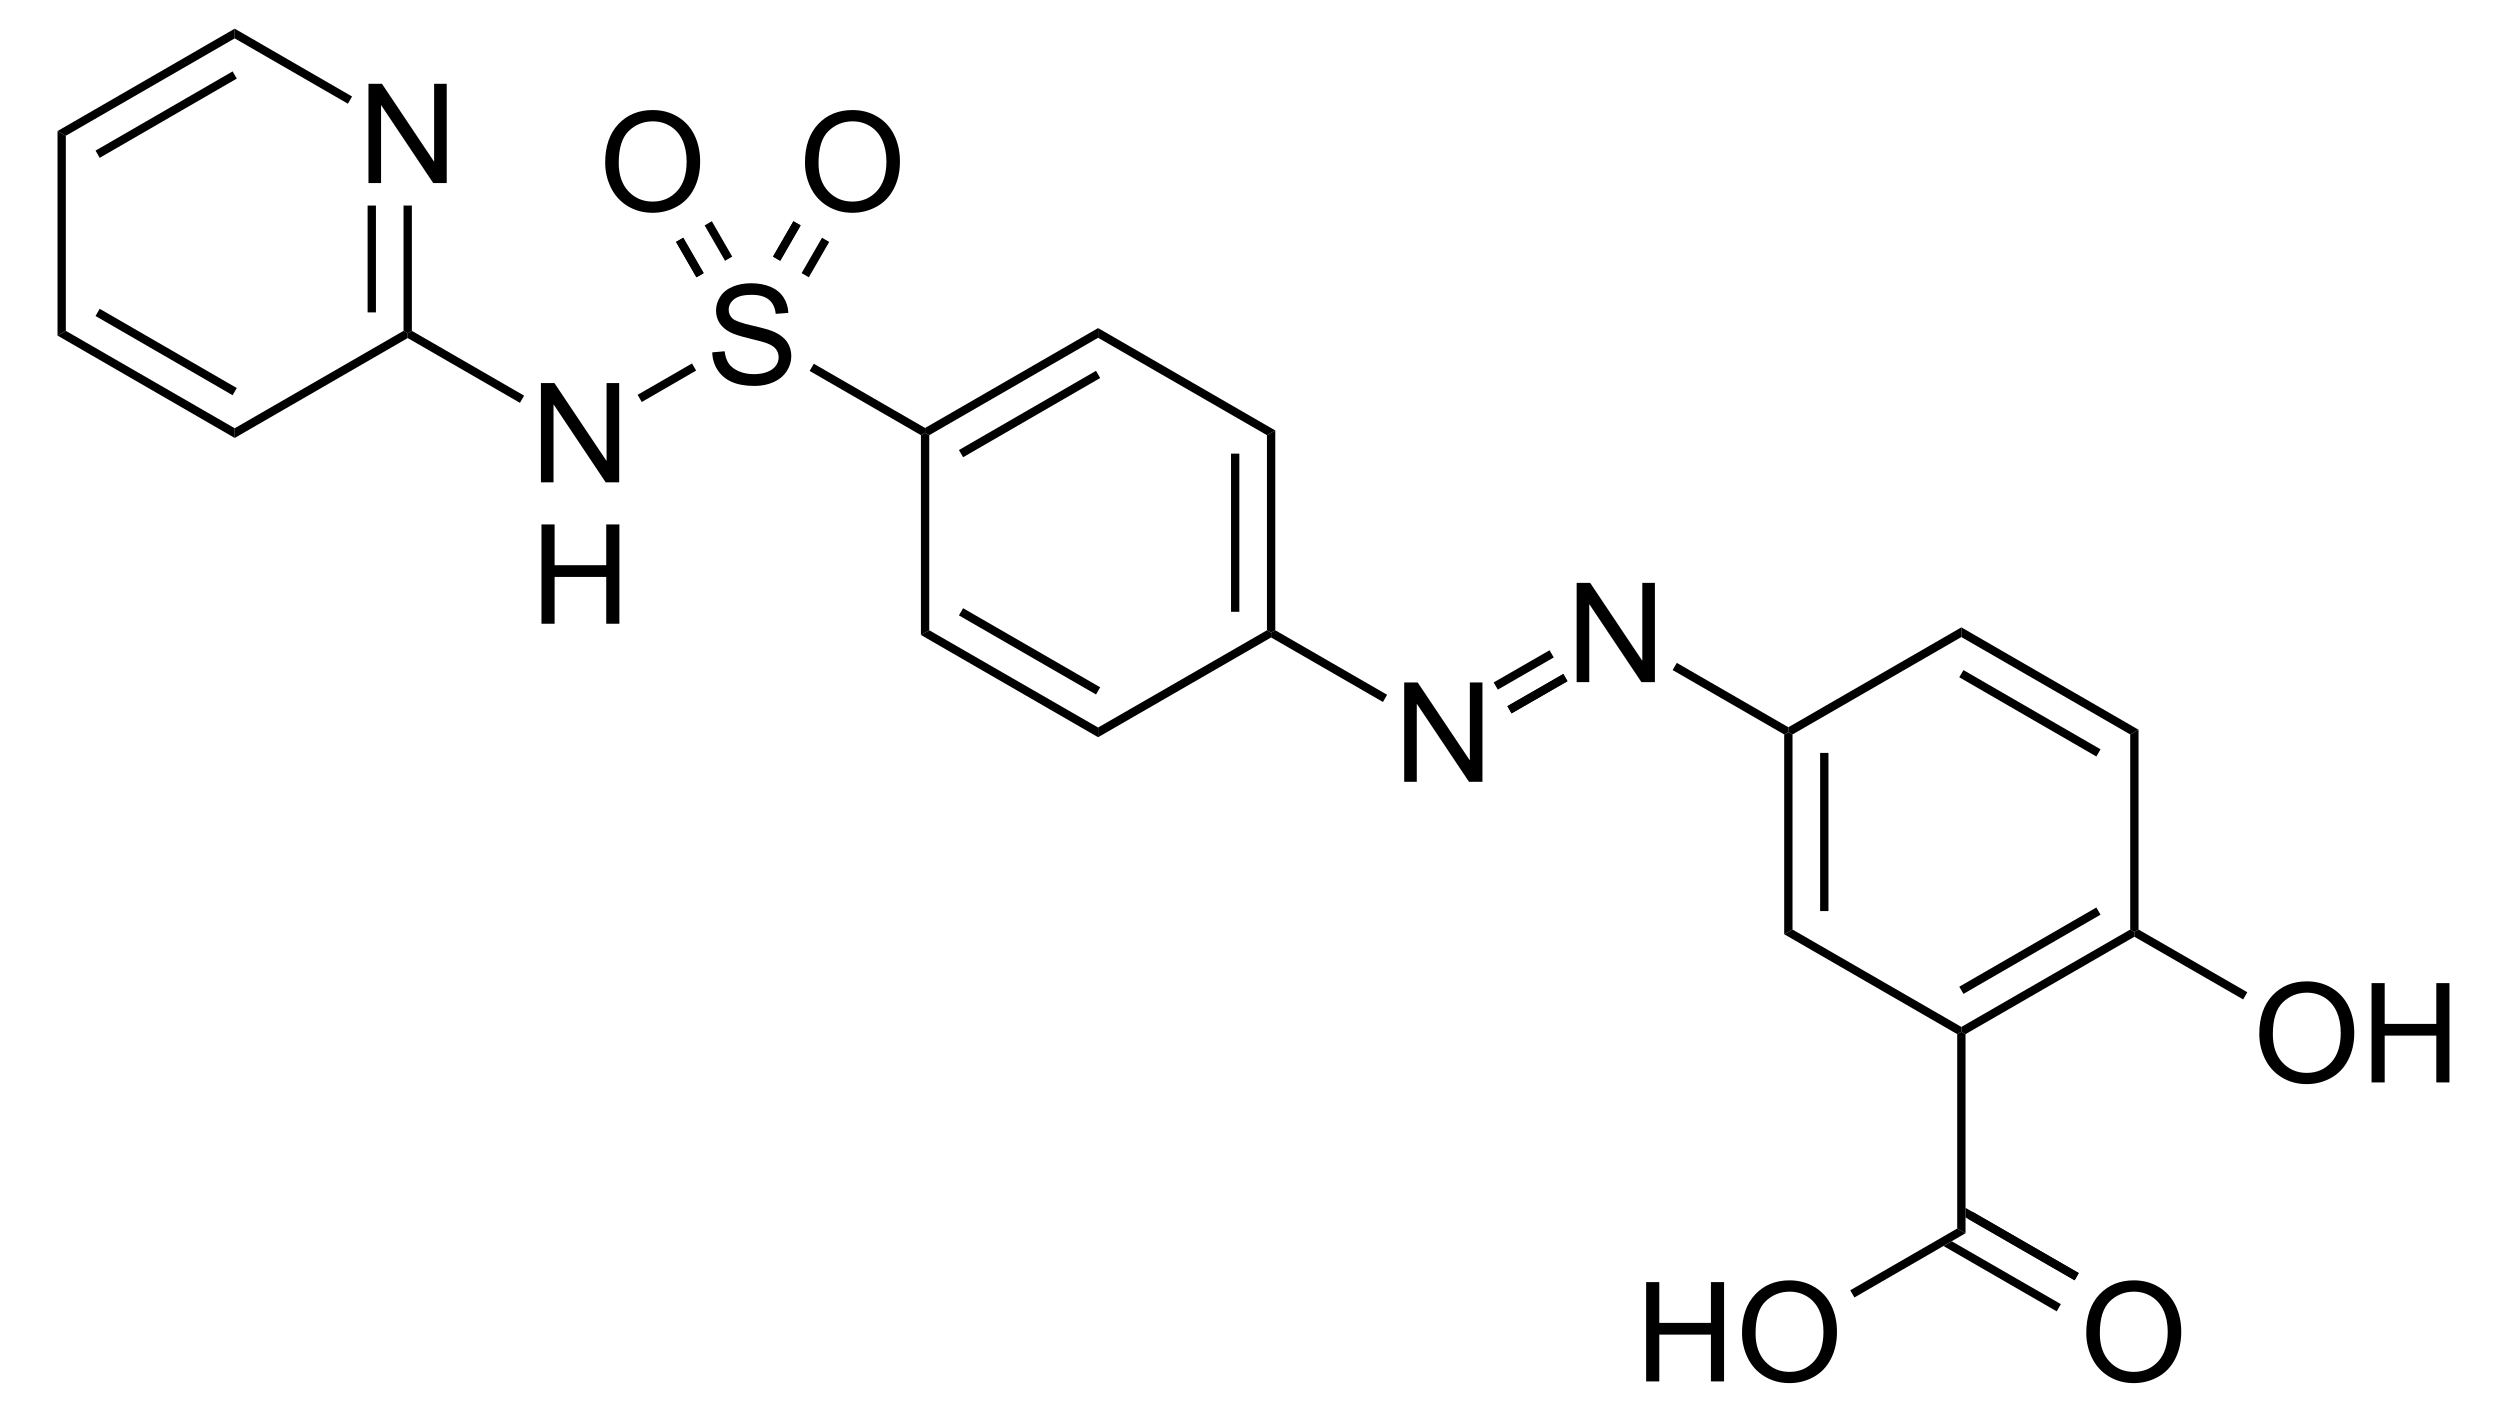 <?xml version="1.0" encoding="UTF-8" standalone="no"?>
<!-- Created with Inkscape (http://www.inkscape.org/) -->

<svg
   xmlns:dc="http://purl.org/dc/elements/1.1/"
   xmlns:cc="http://creativecommons.org/ns#"
   xmlns:rdf="http://www.w3.org/1999/02/22-rdf-syntax-ns#"
   xmlns:svg="http://www.w3.org/2000/svg"
   xmlns="http://www.w3.org/2000/svg"
   version="1.1"
   width="100%"
   height="100%"
   viewBox="69.03 61.35 173.16 97.62"
   id="svg2">
  <defs
     id="defs228" />
  <g
     id="g3483">
    <g
       transform="matrix(0.961,0,0,0.961,6.676,4.378)"
       id="Solid">
      <path
         d="m 193.48,112.22 0,0 0.3,-0.17 0.3,0.17 0,14.06 -0.3,0.17 -0.3,0.17 z"
         id="path12"
         style="fill:#000000;fill-rule:evenodd;stroke:#000000;stroke-width:0;stroke-linejoin:miter" />
      <path
         d="m 196.37,113.55 0,11.4"
         id="line14"
         style="stroke:#000000;stroke-width:0.6" />
    </g>
    <g
       transform="matrix(0.961,0,0,0.961,6.676,4.378)"
       id="g16">
      <path
         d="m 193.48,126.62 0,0 0.3,-0.17 0.3,-0.17 12.17,7.02 0,0.35 -0.3,0.17 z"
         id="path18"
         style="fill:#000000;fill-rule:evenodd;stroke:#000000;stroke-width:0;stroke-linejoin:miter" />
    </g>
    <g
       transform="matrix(0.961,0,0,0.961,6.676,4.378)"
       id="g20">
      <path
         d="m 206.55,133.82 0,0 -0.3,-0.17 0,-0.35 12.17,-7.02 0.3,0.17 0,0.35 z"
         id="path22"
         style="fill:#000000;fill-rule:evenodd;stroke:#000000;stroke-width:0;stroke-linejoin:miter" />
      <path
         d="m 206.25,130.66 9.88,-5.71"
         id="line24"
         style="stroke:#000000;stroke-width:0.6" />
    </g>
    <g
       transform="matrix(0.961,0,0,0.961,6.676,4.378)"
       id="g26">
      <path
         d="m 219.02,126.28 0,0 -0.3,0.17 -0.3,-0.17 0,-14.06 0.3,-0.17 0.3,-0.17 z"
         id="path28"
         style="fill:#000000;fill-rule:evenodd;stroke:#000000;stroke-width:0;stroke-linejoin:miter" />
    </g>
    <g
       transform="matrix(0.961,0,0,0.961,6.676,4.378)"
       id="g30">
      <path
         d="m 219.02,111.88 0,0 -0.3,0.17 -0.3,0.17 -12.17,-7.02 0,-0.35 0,-0.35 z"
         id="path32"
         style="fill:#000000;fill-rule:evenodd;stroke:#000000;stroke-width:0;stroke-linejoin:miter" />
      <path
         d="m 216.13,113.55 -9.88,-5.71"
         id="line34"
         style="stroke:#000000;stroke-width:0.6" />
    </g>
    <g
       transform="matrix(0.961,0,0,0.961,6.676,4.378)"
       id="g36">
      <path
         d="m 206.25,104.5 0,0 0,0.35 0,0.35 -12.17,7.02 -0.3,-0.17 0,-0.35 z"
         id="path38"
         style="fill:#000000;fill-rule:evenodd;stroke:#000000;stroke-width:0;stroke-linejoin:miter" />
    </g>
    <g
       transform="matrix(0.961,0,0,0.961,6.676,4.378)"
       id="g40">
      <g
         id="text42"
         style="text-anchor:start">
        <path
           d="m 178.522,108.45 0,-7.158 0.972,0 3.76,5.62 0,-5.62 0.908,0 0,7.158 -0.972,0 -3.76,-5.625 0,5.625 z"
           id="path3212"
           style="font-size:10px;fill:#000000;font-family:Arial" />
      </g>
    </g>
    <g
       transform="matrix(0.961,0,0,0.961,6.676,4.378)"
       id="g46">
      <path
         d="m 193.78,111.7 0,0 0,0.35 -0.3,0.17 -8.04,-4.64 0.15,-0.26 0.15,-0.26 z"
         id="path48"
         style="fill:#000000;fill-rule:evenodd;stroke:#000000;stroke-width:0;stroke-linejoin:miter" />
    </g>
    <g
       transform="matrix(0.961,0,0,0.961,6.676,4.378)"
       id="g50">
      <g
         id="text52"
         style="text-anchor:start">
        <path
           d="m 166.092,115.63 0,-7.158 0.972,0 3.76,5.62 0,-5.62 0.908,0 0,7.158 -0.972,0 -3.76,-5.625 0,5.625 z"
           id="path3215"
           style="font-size:10px;fill:#000000;font-family:Arial" />
      </g>
    </g>
    <g
       transform="matrix(0.961,0,0,0.961,6.676,4.378)"
       id="g56">
      <path
         d="m 177.71,108.12 -4.03,2.32"
         id="line58"
         style="stroke:#000000;stroke-width:0.6" />
      <path
         d="m 176.87,106.67 0,0 -0.3,-0.52 -4.03,2.32 0.3,0.52 z"
         id="path60"
         style="fill:#000000;fill-rule:evenodd;stroke:#000000;stroke-width:0;stroke-linejoin:miter" />
      <path
         d="m 177.86,108.38 0,0 -0.3,-0.52 -4.03,2.32 0.3,0.52 z"
         id="path62"
         style="fill:#000000;fill-rule:evenodd;stroke:#000000;stroke-width:0;stroke-linejoin:miter" />
    </g>
    <g
       transform="matrix(0.961,0,0,0.961,6.676,4.378)"
       id="g64">
      <path
         d="m 164.86,109.36 0,0 -0.15,0.26 -0.15,0.26 -8.06,-4.65 0,-0.35 0.3,-0.17 z"
         id="path66"
         style="fill:#000000;fill-rule:evenodd;stroke:#000000;stroke-width:0;stroke-linejoin:miter" />
    </g>
    <g
       transform="matrix(0.961,0,0,0.961,6.676,4.378)"
       id="g68">
      <g
         id="text70"
         style="text-anchor:start">
        <path
           d="m 227.723,133.814 c 0,-1.188 0.319,-2.118 0.957,-2.791 0.638,-0.672 1.462,-1.008 2.471,-1.008 0.661,0 1.256,0.158 1.787,0.474 0.531,0.316 0.935,0.756 1.213,1.321 0.278,0.565 0.417,1.205 0.417,1.921 -1e-5,0.726 -0.146,1.375 -0.439,1.948 -0.293,0.573 -0.708,1.007 -1.245,1.301 -0.537,0.295 -1.117,0.442 -1.738,0.442 -0.674,0 -1.276,-0.163 -1.807,-0.488 -0.531,-0.326 -0.933,-0.77 -1.206,-1.333 -0.273,-0.563 -0.41,-1.159 -0.41,-1.787 z m 0.977,0.015 c -1e-5,0.863 0.232,1.542 0.696,2.039 0.464,0.496 1.046,0.745 1.746,0.745 0.713,0 1.3,-0.251 1.76,-0.752 0.461,-0.501 0.691,-1.213 0.691,-2.134 0,-0.583 -0.099,-1.091 -0.295,-1.526 -0.197,-0.435 -0.485,-0.771 -0.864,-1.011 -0.379,-0.239 -0.805,-0.359 -1.277,-0.359 -0.671,0 -1.248,0.23 -1.731,0.691 -0.483,0.461 -0.725,1.23 -0.725,2.307 z"
           id="path3219"
           style="font-size:10px;fill:#000000;font-family:Arial" />
        <path
           d="m 235.814,137.3 0,-7.158 0.947,0 0,2.939 3.721,0 0,-2.939 0.947,0 0,7.158 -0.947,0 0,-3.374 -3.721,0 0,3.374 z"
           id="path3221"
           style="font-size:10px;fill:#000000;font-family:Arial" />
      </g>
    </g>
    <g
       transform="matrix(0.961,0,0,0.961,6.676,4.378)"
       id="g74">
      <path
         d="m 218.72,126.8 0,0 0,-0.35 0.3,-0.17 7.84,4.52 -0.15,0.26 -0.15,0.26 z"
         id="path76"
         style="fill:#000000;fill-rule:evenodd;stroke:#000000;stroke-width:0;stroke-linejoin:miter" />
    </g>
    <g
       transform="matrix(0.961,0,0,0.961,6.676,4.378)"
       id="g78">
      <path
         d="m 205.95,133.82 0,0 0.3,-0.17 0.3,0.17 0,14.35 -0.3,-0.17 -0.3,-0.17 z"
         id="path80"
         style="fill:#000000;fill-rule:evenodd;stroke:#000000;stroke-width:0;stroke-linejoin:miter" />
    </g>
    <g
       transform="matrix(0.961,0,0,0.961,6.676,4.378)"
       id="g82">
      <g
         id="text84"
         style="text-anchor:start">
        <path
           d="m 215.253,155.364 c 0,-1.188 0.319,-2.118 0.957,-2.791 0.638,-0.672 1.462,-1.008 2.471,-1.008 0.661,1e-5 1.256,0.158 1.787,0.474 0.531,0.316 0.935,0.756 1.213,1.321 0.278,0.565 0.417,1.205 0.417,1.921 -1e-5,0.726 -0.146,1.375 -0.439,1.948 -0.293,0.573 -0.708,1.007 -1.245,1.301 -0.537,0.295 -1.117,0.442 -1.738,0.442 -0.674,0 -1.276,-0.163 -1.807,-0.488 -0.531,-0.326 -0.933,-0.77 -1.206,-1.333 -0.273,-0.563 -0.41,-1.159 -0.41,-1.787 z m 0.977,0.015 c -1e-5,0.863 0.232,1.542 0.696,2.039 0.464,0.496 1.046,0.745 1.746,0.745 0.713,0 1.3,-0.251 1.76,-0.752 0.461,-0.501 0.691,-1.213 0.691,-2.134 0,-0.583 -0.099,-1.091 -0.295,-1.526 -0.197,-0.435 -0.485,-0.771 -0.864,-1.011 -0.379,-0.239 -0.805,-0.359 -1.277,-0.359 -0.671,1e-5 -1.248,0.23 -1.731,0.691 -0.483,0.461 -0.725,1.23 -0.725,2.307 z"
           id="path3224"
           style="font-size:10px;fill:#000000;font-family:Arial" />
      </g>
    </g>
    <g
       transform="matrix(0.961,0,0,0.961,6.676,4.378)"
       id="g88">
      <path
         d="M 206.9,146.88 214.56,151.3"
         id="line90"
         style="stroke:#000000;stroke-width:0.6" />
      <path
         d="m 205.56,148.75 0,0 -0.6,0.34 8.16,4.71 0.3,-0.52 z"
         id="path92"
         style="fill:#000000;fill-rule:evenodd;stroke:#000000;stroke-width:0;stroke-linejoin:miter" />
      <path
         d="m 206.55,146.34 0,0 0,0.69 7.86,4.53 0.3,-0.52 z"
         id="path94"
         style="fill:#000000;fill-rule:evenodd;stroke:#000000;stroke-width:0;stroke-linejoin:miter" />
    </g>
    <g
       transform="matrix(0.961,0,0,0.961,6.676,4.378)"
       id="g96">
      <g
         id="text98"
         style="text-anchor:end">
        <path
           d="m 183.531,158.85 0,-7.158 0.947,0 0,2.939 3.721,0 0,-2.939 0.947,0 0,7.158 -0.947,0 0,-3.374 -3.721,0 0,3.374 z"
           id="path3228"
           style="font-size:10px;fill:#000000;font-family:Arial" />
        <path
           d="m 190.44,155.364 c 0,-1.188 0.319,-2.118 0.957,-2.791 0.638,-0.672 1.462,-1.008 2.471,-1.008 0.661,1e-5 1.257,0.158 1.787,0.474 0.531,0.316 0.935,0.756 1.213,1.321 0.278,0.565 0.417,1.205 0.417,1.921 -1e-5,0.726 -0.146,1.375 -0.439,1.948 -0.293,0.573 -0.708,1.007 -1.245,1.301 -0.537,0.295 -1.117,0.442 -1.738,0.442 -0.674,0 -1.276,-0.163 -1.807,-0.488 -0.531,-0.326 -0.933,-0.77 -1.206,-1.333 -0.273,-0.563 -0.41,-1.159 -0.41,-1.787 z m 0.977,0.015 c 0,0.863 0.232,1.542 0.696,2.039 0.464,0.496 1.046,0.745 1.746,0.745 0.713,0 1.3,-0.251 1.76,-0.752 0.461,-0.501 0.691,-1.213 0.691,-2.134 -1e-5,-0.583 -0.099,-1.091 -0.295,-1.526 -0.197,-0.435 -0.485,-0.771 -0.864,-1.011 -0.379,-0.239 -0.805,-0.359 -1.277,-0.359 -0.671,1e-5 -1.248,0.23 -1.731,0.691 -0.483,0.461 -0.725,1.23 -0.725,2.307 z"
           id="path3230"
           style="font-size:10px;fill:#000000;font-family:Arial" />
      </g>
    </g>
    <g
       transform="matrix(0.961,0,0,0.961,6.676,4.378)"
       id="g102">
      <path
         d="m 205.95,147.83 0,0 0.3,0.17 0.3,0.17 -8.01,4.63 -0.15,-0.26 -0.15,-0.26 z"
         id="path104"
         style="fill:#000000;fill-rule:evenodd;stroke:#000000;stroke-width:0;stroke-linejoin:miter" />
    </g>
    <g
       transform="matrix(0.961,0,0,0.961,6.676,4.378)"
       id="g106">
      <path
         d="m 156.8,104.71 0,0 -0.3,0.17 -0.3,-0.17 0,-14.06 0.3,-0.17 0.3,-0.17 z"
         id="path108"
         style="fill:#000000;fill-rule:evenodd;stroke:#000000;stroke-width:0;stroke-linejoin:miter" />
      <path
         d="m 153.91,103.38 0,-11.4"
         id="line110"
         style="stroke:#000000;stroke-width:0.6" />
    </g>
    <g
       transform="matrix(0.961,0,0,0.961,6.676,4.378)"
       id="g112">
      <path
         d="m 156.8,90.31 0,0 -0.3,0.17 -0.3,0.17 -12.17,-7.02 0,-0.35 0,-0.35 z"
         id="path114"
         style="fill:#000000;fill-rule:evenodd;stroke:#000000;stroke-width:0;stroke-linejoin:miter" />
    </g>
    <g
       transform="matrix(0.961,0,0,0.961,6.676,4.378)"
       id="g116">
      <path
         d="m 144.03,82.93 0,0 0,0.35 0,0.35 -12.17,7.02 -0.3,-0.17 0,-0.35 z"
         id="path118"
         style="fill:#000000;fill-rule:evenodd;stroke:#000000;stroke-width:0;stroke-linejoin:miter" />
      <path
         d="m 144.03,86.27 -9.88,5.71"
         id="line120"
         style="stroke:#000000;stroke-width:0.6" />
    </g>
    <g
       transform="matrix(0.961,0,0,0.961,6.676,4.378)"
       id="g122">
      <path
         d="m 131.26,90.65 0,0 0.3,-0.17 0.3,0.17 0,14.06 -0.3,0.17 -0.3,0.17 z"
         id="path124"
         style="fill:#000000;fill-rule:evenodd;stroke:#000000;stroke-width:0;stroke-linejoin:miter" />
    </g>
    <g
       transform="matrix(0.961,0,0,0.961,6.676,4.378)"
       id="g126">
      <path
         d="m 131.26,105.05 0,0 0.3,-0.17 0.3,-0.17 12.17,7.01 0,0.35 0,0.35 z"
         id="path128"
         style="fill:#000000;fill-rule:evenodd;stroke:#000000;stroke-width:0;stroke-linejoin:miter" />
      <path
         d="m 134.15,103.38 9.88,5.7"
         id="line130"
         style="stroke:#000000;stroke-width:0.6" />
    </g>
    <g
       transform="matrix(0.961,0,0,0.961,6.676,4.378)"
       id="g132">
      <path
         d="m 144.03,112.42 0,0 0,-0.35 0,-0.35 12.17,-7.01 0.3,0.17 0,0.35 z"
         id="path134"
         style="fill:#000000;fill-rule:evenodd;stroke:#000000;stroke-width:0;stroke-linejoin:miter" />
    </g>
    <g
       transform="matrix(0.961,0,0,0.961,6.676,4.378)"
       id="g136">
      <g
         id="text138"
         style="text-anchor:start">
        <path
           d="m 116.219,84.68 0.894,-0.078 c 0.042,0.358 0.141,0.652 0.295,0.881 0.155,0.229 0.395,0.415 0.72,0.557 0.326,0.142 0.692,0.212 1.099,0.212 0.361,10e-7 0.68,-0.054 0.957,-0.161 0.277,-0.107 0.483,-0.255 0.618,-0.442 0.135,-0.187 0.203,-0.391 0.203,-0.613 0,-0.225 -0.065,-0.421 -0.195,-0.588 -0.13,-0.168 -0.345,-0.308 -0.645,-0.422 -0.192,-0.075 -0.617,-0.191 -1.274,-0.349 -0.658,-0.158 -1.118,-0.307 -1.382,-0.447 -0.342,-0.179 -0.597,-0.401 -0.764,-0.667 -0.168,-0.265 -0.251,-0.562 -0.251,-0.891 0,-0.361 0.103,-0.699 0.308,-1.013 0.205,-0.314 0.505,-0.553 0.898,-0.715 0.394,-0.163 0.832,-0.244 1.313,-0.244 0.531,7e-6 0.999,0.085 1.404,0.256 0.405,0.171 0.717,0.422 0.935,0.754 0.218,0.332 0.335,0.708 0.352,1.128 l -0.908,0.068 c -0.049,-0.452 -0.214,-0.794 -0.496,-1.025 -0.282,-0.231 -0.697,-0.347 -1.248,-0.347 -0.573,6e-6 -0.99,0.105 -1.252,0.315 -0.262,0.21 -0.393,0.463 -0.393,0.759 0,0.257 0.093,0.469 0.278,0.635 0.182,0.166 0.658,0.336 1.428,0.51 0.77,0.174 1.298,0.326 1.584,0.457 0.417,0.192 0.724,0.435 0.923,0.73 0.199,0.295 0.298,0.634 0.298,1.018 -1e-5,0.381 -0.109,0.74 -0.327,1.077 -0.218,0.337 -0.531,0.599 -0.94,0.786 -0.409,0.187 -0.868,0.281 -1.379,0.281 -0.648,0 -1.191,-0.094 -1.628,-0.283 -0.438,-0.189 -0.781,-0.473 -1.03,-0.852 -0.249,-0.379 -0.38,-0.808 -0.393,-1.287 z"
           id="path3236"
           style="font-size:10px;fill:#000000;font-family:Arial" />
      </g>
    </g>
    <g
       transform="matrix(0.961,0,0,0.961,6.676,4.378)"
       id="g142">
      <path
         d="m 131.56,90.13 0,0 0,0.35 -0.3,0.17 -8.02,-4.63 0.15,-0.26 0.15,-0.26 z"
         id="path144"
         style="fill:#000000;fill-rule:evenodd;stroke:#000000;stroke-width:0;stroke-linejoin:miter" />
    </g>
    <g
       transform="matrix(0.961,0,0,0.961,6.676,4.378)"
       id="g146">
      <g
         id="text148"
         style="text-anchor:start">
        <path
           d="m 103.872,94.05 0,-7.158 0.972,0 3.76,5.62 0,-5.62 0.908,0 0,7.158 -0.972,0 -3.76,-5.625 0,5.625 z"
           id="path3239"
           style="font-size:10px;fill:#000000;font-family:Arial" />
        <path
           d="m 103.911,104.24 0,-7.158 0.947,0 0,2.939 3.721,0 0,-2.939 0.947,0 0,7.158 -0.947,0 0,-3.374 -3.721,0 0,3.374 z"
           id="path3241"
           style="font-size:10px;fill:#000000;font-family:Arial" />
      </g>
    </g>
    <g
       transform="matrix(0.961,0,0,0.961,6.676,4.378)"
       id="g154">
      <path
         d="m 114.76,85.48 0,0 0.15,0.26 0.15,0.25 -3.92,2.27 -0.15,-0.26 -0.15,-0.26 z"
         id="path156"
         style="fill:#000000;fill-rule:evenodd;stroke:#000000;stroke-width:0;stroke-linejoin:miter" />
    </g>
    <g
       transform="matrix(0.961,0,0,0.961,6.676,4.378)"
       id="g158">
      <g
         id="text160"
         style="text-anchor:start">
        <path
           d="m 108.503,71.014 c -1e-5,-1.188 0.319,-2.118 0.957,-2.791 0.638,-0.672 1.462,-1.008 2.471,-1.008 0.661,7e-6 1.256,0.158 1.787,0.474 0.531,0.316 0.935,0.756 1.213,1.321 0.278,0.565 0.417,1.205 0.417,1.921 -1e-5,0.726 -0.146,1.375 -0.439,1.948 -0.293,0.573 -0.708,1.007 -1.245,1.301 -0.537,0.295 -1.117,0.442 -1.738,0.442 -0.674,0 -1.276,-0.163 -1.807,-0.488 -0.531,-0.326 -0.933,-0.77 -1.206,-1.333 -0.273,-0.563 -0.41,-1.159 -0.41,-1.787 z m 0.977,0.015 c 0,0.863 0.232,1.542 0.696,2.039 0.464,0.496 1.046,0.745 1.746,0.745 0.713,10e-7 1.3,-0.251 1.76,-0.752 0.461,-0.501 0.691,-1.213 0.691,-2.134 -1e-5,-0.583 -0.099,-1.091 -0.295,-1.526 -0.197,-0.435 -0.485,-0.771 -0.864,-1.011 -0.379,-0.239 -0.805,-0.359 -1.277,-0.359 -0.671,7e-6 -1.248,0.23 -1.731,0.691 -0.483,0.461 -0.725,1.23 -0.725,2.307 z"
           id="path3244"
           style="font-size:10px;fill:#000000;font-family:Arial" />
      </g>
    </g>
    <g
       transform="matrix(0.961,0,0,0.961,6.676,4.378)"
       id="g164">
      <path
         d="M 115.34,79.12 113.87,76.57"
         id="line166"
         style="stroke:#000000;stroke-width:0.6" />
      <path
         d="m 117.14,78.08 0,0 0.52,-0.3 -1.47,-2.55 -0.52,0.3 z"
         id="path168"
         style="fill:#000000;fill-rule:evenodd;stroke:#000000;stroke-width:0;stroke-linejoin:miter" />
      <path
         d="m 115.08,79.27 0,0 0.52,-0.3 -1.47,-2.55 -0.52,0.3 z"
         id="path170"
         style="fill:#000000;fill-rule:evenodd;stroke:#000000;stroke-width:0;stroke-linejoin:miter" />
    </g>
    <g
       transform="matrix(0.961,0,0,0.961,6.676,4.378)"
       id="g172">
      <g
         id="text174"
         style="text-anchor:start">
        <path
           d="m 122.903,71.014 c 0,-1.188 0.319,-2.118 0.957,-2.791 0.638,-0.672 1.462,-1.008 2.471,-1.008 0.661,7e-6 1.257,0.158 1.787,0.474 0.531,0.316 0.935,0.756 1.213,1.321 0.278,0.565 0.417,1.205 0.417,1.921 -1e-5,0.726 -0.146,1.375 -0.439,1.948 -0.293,0.573 -0.708,1.007 -1.245,1.301 -0.537,0.295 -1.117,0.442 -1.738,0.442 -0.674,0 -1.276,-0.163 -1.807,-0.488 -0.531,-0.326 -0.933,-0.77 -1.206,-1.333 -0.273,-0.563 -0.41,-1.159 -0.41,-1.787 z m 0.977,0.015 c 0,0.863 0.232,1.542 0.696,2.039 0.464,0.496 1.046,0.745 1.746,0.745 0.713,10e-7 1.3,-0.251 1.76,-0.752 0.461,-0.501 0.691,-1.213 0.691,-2.134 -1e-5,-0.583 -0.099,-1.091 -0.295,-1.526 -0.197,-0.435 -0.485,-0.771 -0.864,-1.011 -0.379,-0.239 -0.805,-0.359 -1.277,-0.359 -0.671,7e-6 -1.248,0.23 -1.731,0.691 -0.483,0.461 -0.725,1.23 -0.725,2.307 z"
           id="path3248"
           style="font-size:10px;fill:#000000;font-family:Arial" />
      </g>
    </g>
    <g
       transform="matrix(0.961,0,0,0.961,6.676,4.378)"
       id="g178">
      <path
         d="m 120.86,77.93 1.47,-2.55"
         id="line180"
         style="stroke:#000000;stroke-width:0.6" />
      <path
         d="m 122.66,78.97 0,0 0.52,0.3 1.47,-2.55 -0.52,-0.3 z"
         id="path182"
         style="fill:#000000;fill-rule:evenodd;stroke:#000000;stroke-width:0;stroke-linejoin:miter" />
      <path
         d="m 120.6,77.78 0,0 0.52,0.3 1.47,-2.55 -0.52,-0.3 z"
         id="path184"
         style="fill:#000000;fill-rule:evenodd;stroke:#000000;stroke-width:0;stroke-linejoin:miter" />
    </g>
    <g
       transform="matrix(0.961,0,0,0.961,6.676,4.378)"
       id="g186">
      <path
         d="m 102.66,87.8 0,0 -0.15,0.26 -0.15,0.26 -8.09,-4.67 0,-0.35 0.3,-0.17 z"
         id="path188"
         style="fill:#000000;fill-rule:evenodd;stroke:#000000;stroke-width:0;stroke-linejoin:miter" />
    </g>
    <g
       transform="matrix(0.961,0,0,0.961,6.676,4.378)"
       id="g190">
      <g
         id="text192"
         style="text-anchor:start">
        <path
           d="m 91.442,72.48 0,-7.158 0.972,0 3.76,5.62 0,-5.62 0.908,0 0,7.158 -0.972,0 -3.76,-5.625 0,5.625 z"
           id="path3252"
           style="font-size:10px;fill:#000000;font-family:Arial" />
      </g>
    </g>
    <g
       transform="matrix(0.961,0,0,0.961,6.676,4.378)"
       id="g196">
      <path
         d="m 94.57,83.13 0,0 -0.3,0.17 -0.3,-0.17 0,-9.03 0.3,0 0.3,0 z"
         id="path198"
         style="fill:#000000;fill-rule:evenodd;stroke:#000000;stroke-width:0;stroke-linejoin:miter" />
      <path
         d="m 91.68,81.8 0,-7.7"
         id="line200"
         style="stroke:#000000;stroke-width:0.6" />
    </g>
    <g
       transform="matrix(0.961,0,0,0.961,6.676,4.378)"
       id="g202">
      <path
         d="m 90.26,66.24 0,0 -0.15,0.26 -0.15,0.26 -8.16,-4.71 0,-0.35 0,-0.35 z"
         id="path204"
         style="fill:#000000;fill-rule:evenodd;stroke:#000000;stroke-width:0;stroke-linejoin:miter" />
    </g>
    <g
       transform="matrix(0.961,0,0,0.961,6.676,4.378)"
       id="g206">
      <path
         d="m 81.8,61.35 0,0 0,0.35 0,0.35 -12.17,7.02 -0.3,-0.17 -0.3,-0.17 z"
         id="path208"
         style="fill:#000000;fill-rule:evenodd;stroke:#000000;stroke-width:0;stroke-linejoin:miter" />
      <path
         d="m 81.8,64.69 -9.88,5.71"
         id="line210"
         style="stroke:#000000;stroke-width:0.6" />
    </g>
    <g
       transform="matrix(0.961,0,0,0.961,6.676,4.378)"
       id="g212">
      <path
         d="m 69.03,68.73 0,0 0.3,0.17 0.3,0.17 0,14.06 -0.3,0.17 -0.3,0.17 z"
         id="path214"
         style="fill:#000000;fill-rule:evenodd;stroke:#000000;stroke-width:0;stroke-linejoin:miter" />
    </g>
    <g
       transform="matrix(0.961,0,0,0.961,6.676,4.378)"
       id="g216">
      <path
         d="m 69.03,83.47 0,0 0.3,-0.17 0.3,-0.17 12.17,7.02 0,0.35 0,0.35 z"
         id="path218"
         style="fill:#000000;fill-rule:evenodd;stroke:#000000;stroke-width:0;stroke-linejoin:miter" />
      <path
         d="m 71.92,81.8 9.88,5.71"
         id="line220"
         style="stroke:#000000;stroke-width:0.6" />
    </g>
    <g
       transform="matrix(0.961,0,0,0.961,6.676,4.378)"
       id="g222">
      <path
         d="m 81.8,90.85 0,0 0,-0.35 0,-0.35 12.17,-7.02 0.3,0.17 0,0.35 z"
         id="path224"
         style="fill:#000000;fill-rule:evenodd;stroke:#000000;stroke-width:0;stroke-linejoin:miter" />
    </g>
  </g>
</svg>

